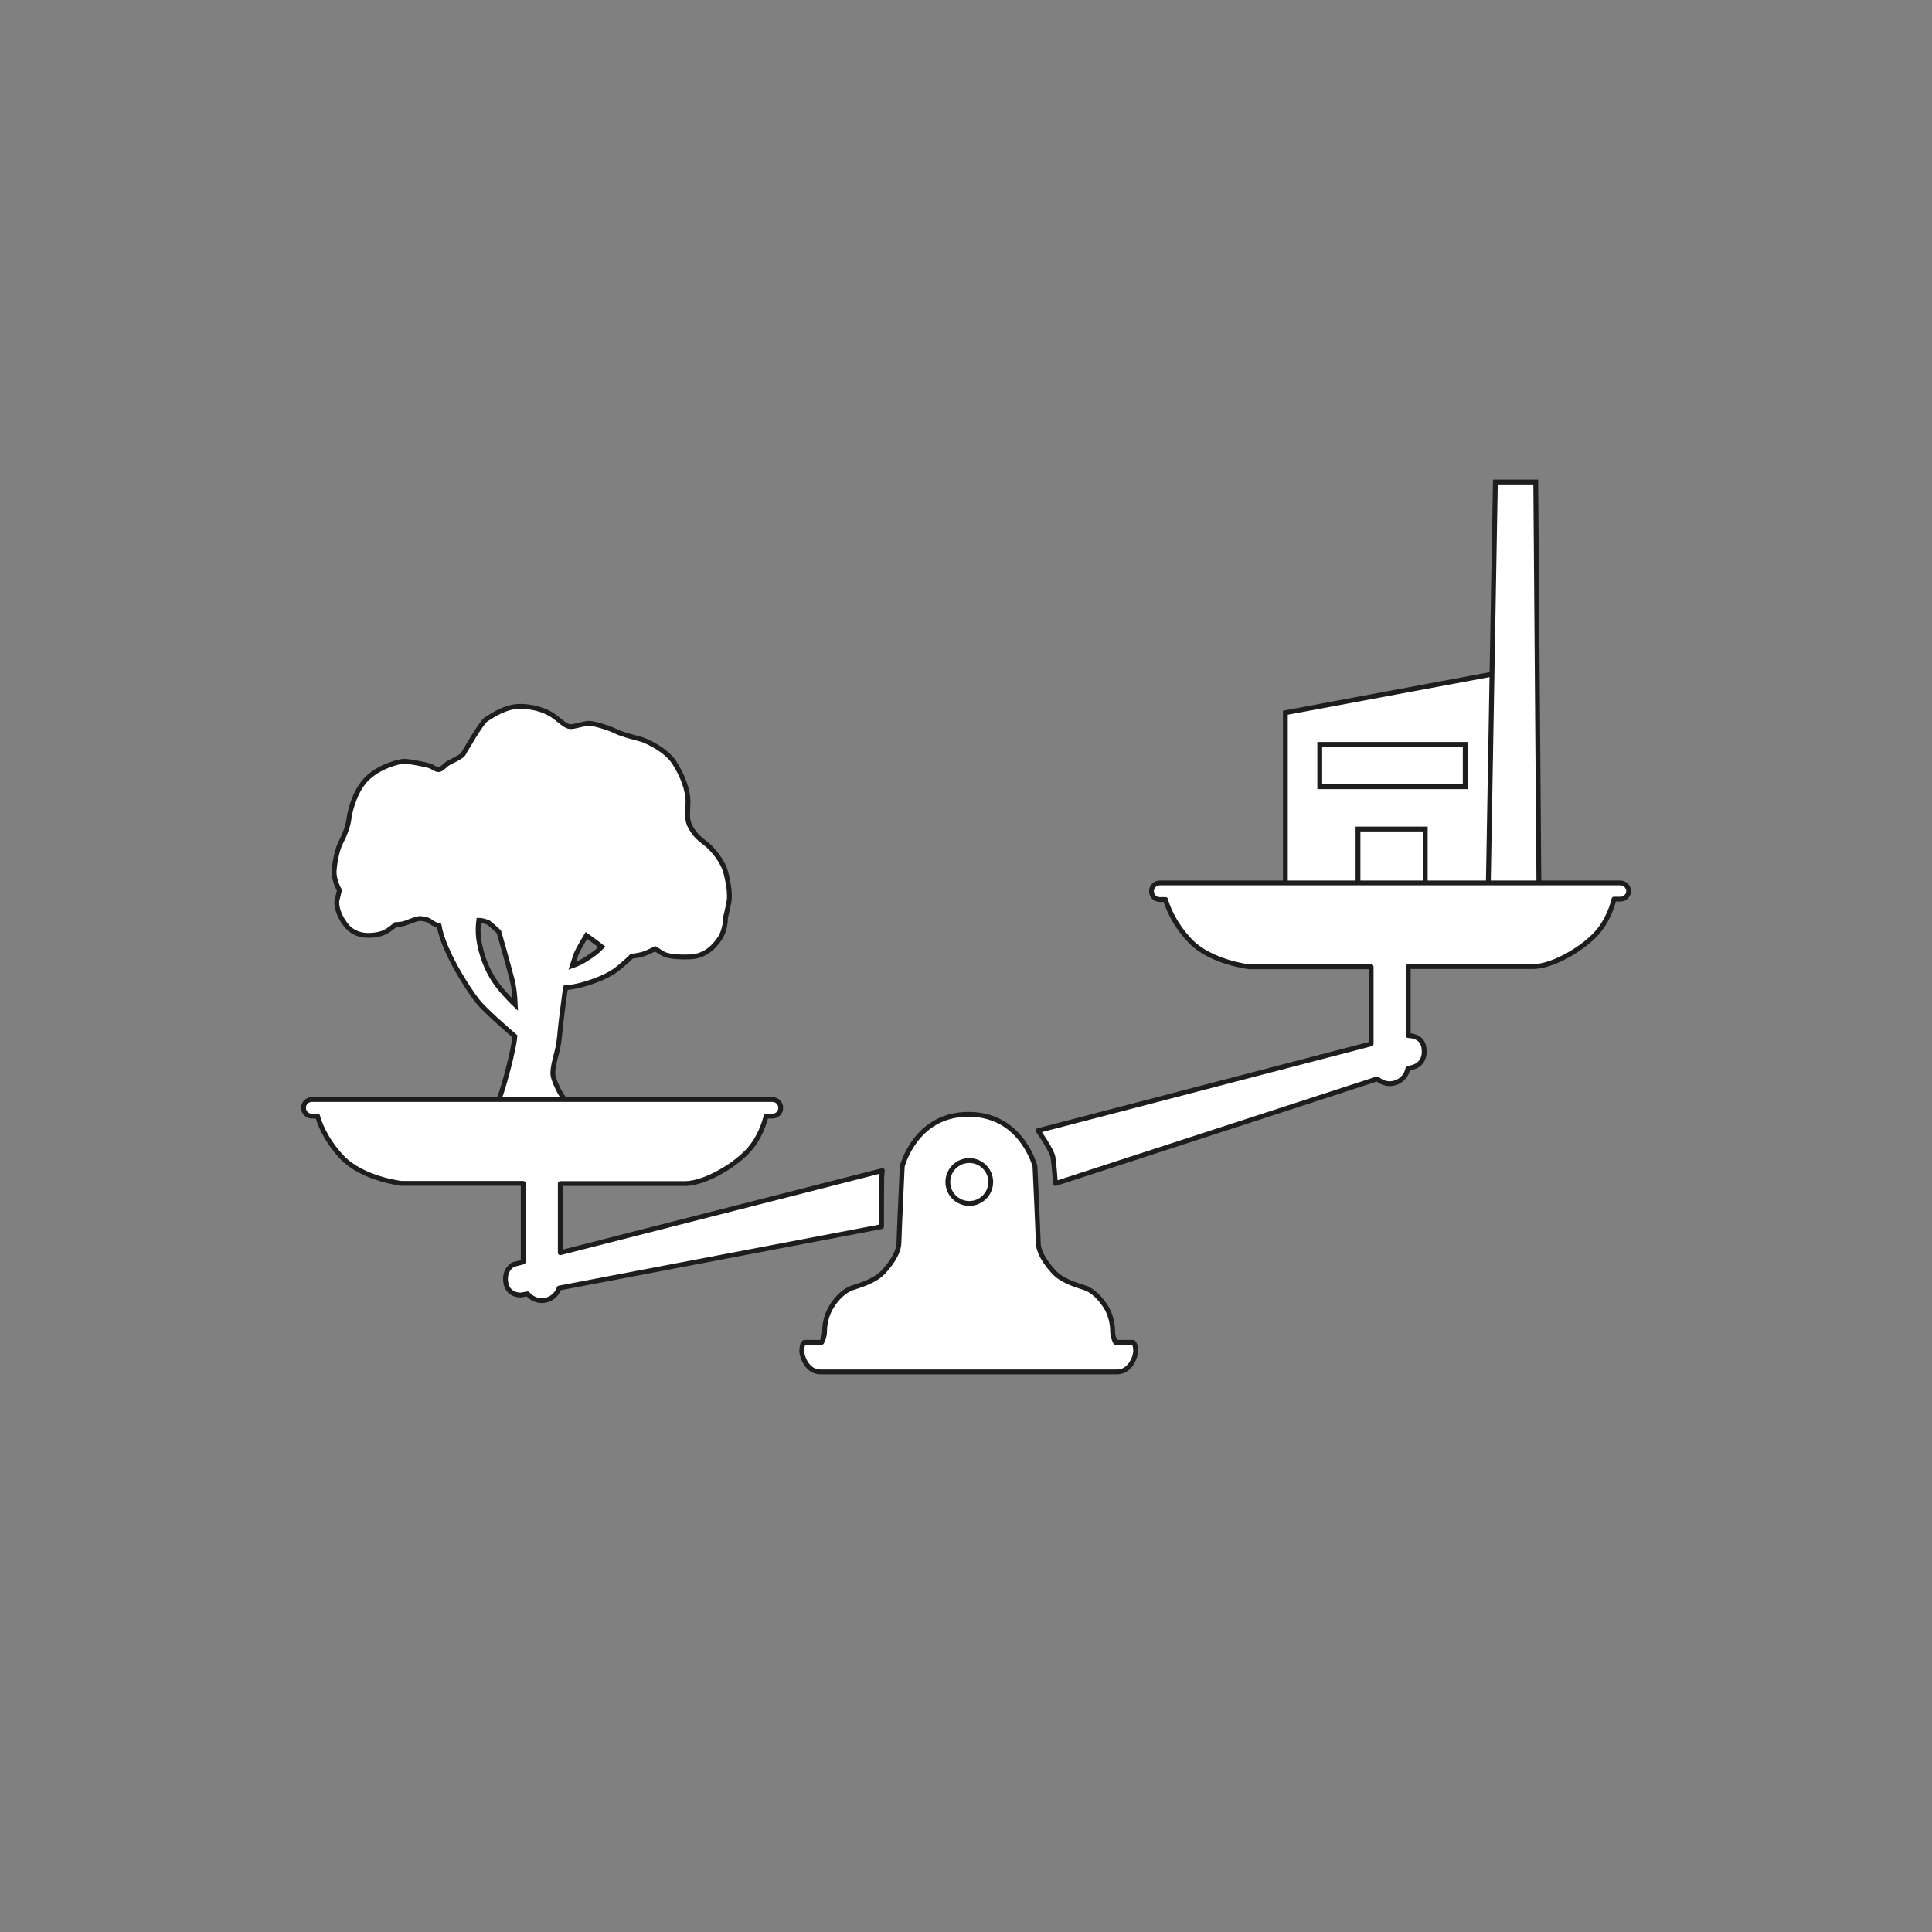 <?xml version="1.0" encoding="utf-8"?>
<!-- Generator: Adobe Illustrator 25.3.1, SVG Export Plug-In . SVG Version: 6.00 Build 0)  -->
<svg version="1.1" id="Ebene_1" xmlns="http://www.w3.org/2000/svg" xmlns:xlink="http://www.w3.org/1999/xlink" x="0px" y="0px"
	 viewBox="0 0 100 100" style="enable-background:new 0 0 100 100;" xml:space="preserve">
<rect x="0" y="0" width="100" height="100" fill="#808080" stroke="none"/>
<style type="text/css">
	.st0{fill:#FFFFFF;stroke:#1D1D1B;stroke-width:0.25;stroke-miterlimit:10;}
	.st1{fill:#FFFFFF;stroke:#1D1D1B;stroke-width:0.25;stroke-linejoin:round;stroke-miterlimit:10;}
</style>
<polygon class="st0" points="77.47,47.94 66.53,47.94 66.53,36.89 77.47,34.85 "/>
<rect x="68.31" y="38.53" class="st0" width="7.53" height="2.19"/>
<rect x="70.29" y="42.91" class="st0" width="3.48" height="4.45"/>
<polygon class="st0" points="79.49,24.95 77.4,24.95 77.02,46.63 79.66,46.63 "/>
<path class="st0" d="M37.56,45.14c-0.15-0.57-0.7-1.24-1.07-1.51s-0.56-0.48-0.76-0.84c-0.2-0.36-0.13-0.66-0.12-1.27
	c0.01-0.62-0.28-1.38-0.71-2.05c-0.44-0.68-1.45-1.12-1.67-1.19c-0.22-0.07-1.01-0.25-1.36-0.43c-0.35-0.18-1.08-0.39-1.34-0.41
	c-0.26-0.02-0.76,0.18-1.01,0.17c-0.25-0.01-0.49-0.28-0.81-0.51c-0.31-0.24-0.91-0.52-1.74-0.54c-0.83-0.02-1.56,0.53-1.8,0.67
	c-0.24,0.13-1.13,1.69-1.2,1.81s-0.68,0.41-0.79,0.47c-0.1,0.06-0.29,0.28-0.43,0.32c-0.14,0.05-0.34-0.14-0.54-0.2
	c-0.2-0.06-1.06-0.23-1.28-0.23c-0.23,0-1.37,0.26-2.03,1c-0.66,0.74-0.83,1.91-0.83,1.91c-0.02,0.33-0.2,0.85-0.4,1.23
	c-0.2,0.38-0.31,0.89-0.37,1.45c-0.06,0.55,0.27,1.09,0.27,1.09s-0.1,0.41-0.13,0.53c-0.03,0.12-0.02,0.68,0.5,1.31
	c0.52,0.63,1.35,0.52,1.74,0.42c0.39-0.1,0.79-0.48,0.79-0.48s0.34-0.02,0.46-0.06c0.11-0.04,0.48-0.19,0.68-0.24
	c0.2-0.05,0.54,0.04,0.63,0.11c0.07,0.07,0.32,0.21,0.49,0.25c0,0,0,0,0,0c0.22,1.3,1.49,3.27,1.98,3.89
	c0.38,0.48,1.48,1.43,1.94,1.83c-0.06,0.71-0.55,2.51-0.75,3.06c-0.21,0.58-0.58,1.01-0.58,1.01h4.58c0,0-0.67-0.75-0.85-1.05
	c-0.18-0.29-0.4-0.78-0.43-1.03c-0.03-0.25,0.08-0.73,0.19-1.13c0.11-0.4,0.15-0.81,0.18-1.15c0.03-0.34,0.2-1.69,0.25-2.02
	c0.01-0.05,0.02-0.12,0.04-0.21c0.12-0.01,0.24-0.02,0.36-0.04c0.75-0.13,1.74-0.5,2.22-0.86c0.28-0.21,0.59-0.48,0.83-0.72l0,0
	c0,0,0.31-0.04,0.54-0.1c0.23-0.06,0.68-0.29,0.68-0.29s0.22,0.14,0.42,0.26c0.2,0.11,0.62,0.18,1.36,0.16
	c0.74-0.02,1.22-0.45,1.55-0.93c0.33-0.49,0.31-1.1,0.31-1.1s0.11-0.44,0.18-0.82C37.8,46.31,37.71,45.71,37.56,45.14z M25.95,51.24
	c-0.74-0.85-1.08-1.91-1.18-2.69c-0.04-0.36-0.02-0.68,0.01-0.91c0.03,0,0.06,0,0.08,0c0.14,0.01,0.35,0.08,0.43,0.12
	c0.08,0.05,0.53,0.47,0.53,0.47s0.46,1.59,0.69,2.49c0.1,0.39,0.14,0.84,0.16,1.29C26.47,51.82,26.23,51.57,25.95,51.24z
	 M30.74,49.37c-0.23,0.16-0.59,0.44-1.12,0.62c0.08-0.25,0.15-0.47,0.19-0.58c0.13-0.33,0.54-0.99,0.54-0.99s0.44,0.31,0.8,0.59
	C31.02,49.14,30.87,49.28,30.74,49.37z"/>
<path class="st1" d="M29,64.84v-3.58c3.13,0,6.05,0,6.46,0c0.91,0,2.34-0.77,3.17-1.6c0.72-0.72,0.96-1.65,1.02-1.89h0.33
	c0.24,0,0.43-0.19,0.43-0.43c0-0.24-0.19-0.43-0.43-0.43H16.14c-0.24,0-0.43,0.19-0.43,0.43c0,0.24,0.19,0.43,0.43,0.43h0.3
	c0.06,0.24,0.36,1.18,1.27,2.14c1.06,1.11,3.06,1.34,3.06,1.34s3.01,0,6.31,0v4.07l-0.51,0.13c0,0-0.53,0.26-0.38,0.99
	c0.14,0.64,0.78,0.59,0.78,0.59l0.34-0.06c0.18,0.21,0.44,0.35,0.73,0.35c0.42,0,0.77-0.27,0.9-0.65l16.69-3.18
	c0,0,0-2.36,0.01-2.58c0.01-0.21,0.03-0.32,0.03-0.32L29,64.84z"/>
<path class="st1" d="M58.65,69.48h-0.91c-0.07-0.13-0.15-0.33-0.15-0.58c0-0.4-0.12-0.91-0.37-1.29s-0.63-0.81-1.09-0.96
	c-0.46-0.15-1.19-0.36-1.61-0.84c-0.42-0.47-0.77-0.99-0.78-1.5c-0.01-0.51-0.17-3.94-0.17-3.94s-0.66-2.61-3.3-2.69H50
	c-2.64,0.07-3.3,2.69-3.3,2.69s-0.16,3.43-0.17,3.94c-0.01,0.51-0.36,1.03-0.78,1.5c-0.42,0.47-1.15,0.69-1.61,0.84
	c-0.46,0.15-0.85,0.57-1.09,0.96c-0.25,0.39-0.37,0.89-0.37,1.29c0,0.25-0.08,0.46-0.15,0.58h-0.9c0,0-0.13,0.07-0.13,0.44
	c0,0.36,0.32,1.09,0.95,1.09c0.63,0,14.76,0,15.38,0c0.63,0,0.95-0.72,0.95-1.09C58.78,69.55,58.65,69.48,58.65,69.48z"/>
<circle class="st0" cx="50.17" cy="61.18" r="1.11"/>
<path class="st0" d="M54.22,58.29"/>
<path class="st1" d="M83.86,45.7H60.03c-0.24,0-0.43,0.19-0.43,0.43c0,0.24,0.19,0.43,0.43,0.43h0.3c0.06,0.24,0.36,1.18,1.27,2.14
	c1.06,1.11,3.06,1.34,3.06,1.34s3.01,0,6.31,0v3.99l-17.24,4.49c0,0,0.71,1.01,0.77,1.37c0.06,0.36,0.13,1.37,0.13,1.37l16.66-5.42
	c0.17,0.15,0.39,0.25,0.64,0.25c0.46,0,0.85-0.33,0.94-0.77l0.32-0.1c0,0,0.64-0.17,0.51-1c-0.08-0.5-0.5-0.61-0.81-0.62v-3.57
	c3.13,0,6.05,0,6.46,0c0.91,0,2.34-0.77,3.17-1.6c0.72-0.72,0.96-1.65,1.02-1.89h0.33c0.24,0,0.43-0.19,0.43-0.43
	C84.29,45.89,84.1,45.7,83.86,45.7z"/>
</svg>
